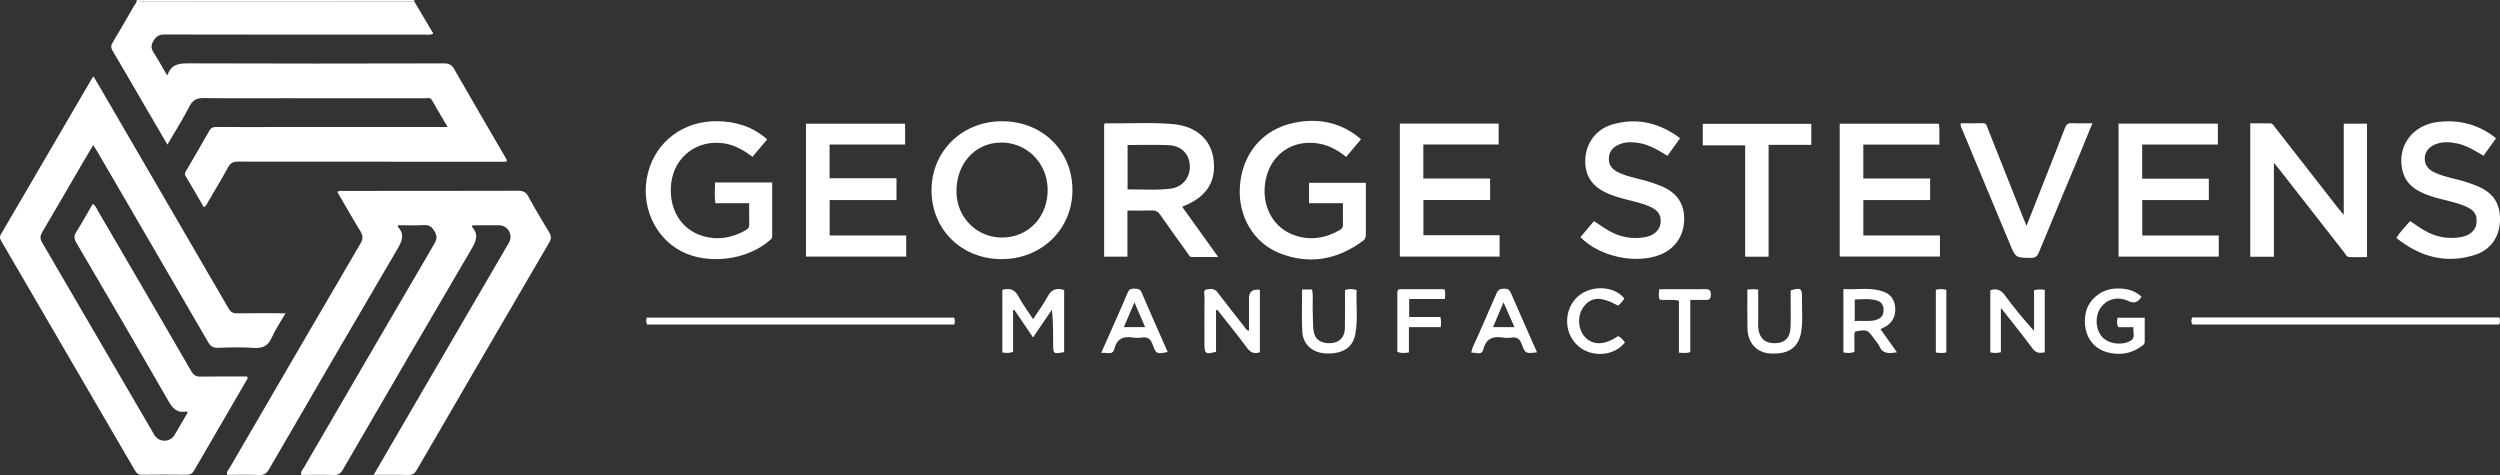 <svg width="700" height="133" viewBox="0 0 700 133" fill="none" xmlns="http://www.w3.org/2000/svg">
<rect x="0" y="0" width="700" height="133" fill="#333333" stroke="none"/>
<g clip-path="url(#clip0_44_4)">
<path d="M115.969 0.374C117.747 3.369 119.525 6.352 121.325 9.38C120.436 9.89 119.696 9.686 119.001 9.686C94.669 9.698 70.338 9.709 46.018 9.652C44.434 9.652 43.693 10.242 42.93 11.512C42.178 12.76 42.326 13.645 43.055 14.779C44.354 16.809 45.517 18.93 46.736 21.006C46.873 20.927 46.953 20.915 46.975 20.87C48.024 17.83 50.383 17.728 53.164 17.739C76.879 17.83 100.607 17.807 124.323 17.751C125.713 17.751 126.488 18.136 127.172 19.35C131.856 27.528 136.619 35.66 141.36 43.815C141.588 44.212 142.01 44.553 141.839 45.29C141.223 45.29 140.585 45.29 139.947 45.29C115.502 45.29 91.045 45.29 66.6 45.256C65.278 45.256 64.537 45.608 63.899 46.787C62.098 50.076 60.161 53.286 58.269 56.519C57.973 57.018 57.802 57.63 57.073 58.016C55.363 55.09 53.699 52.175 51.967 49.294C51.545 48.602 51.933 48.16 52.218 47.649C54.337 43.986 56.514 40.356 58.577 36.67C59.067 35.796 59.614 35.535 60.583 35.547C65.449 35.592 70.315 35.569 75.181 35.569C91.114 35.569 107.057 35.569 122.989 35.569C123.65 35.569 124.323 35.569 125.337 35.569C123.753 32.87 122.328 30.386 120.858 27.925C120.425 27.199 119.639 27.528 119.023 27.517C105.883 27.494 92.743 27.505 79.615 27.505C72.139 27.505 64.651 27.573 57.175 27.46C55.192 27.426 54.018 27.902 53.061 29.762C51.215 33.358 49.038 36.772 46.873 40.492C44.822 36.987 42.873 33.675 40.947 30.352C37.813 24.976 34.713 19.577 31.533 14.223C31.032 13.373 31.032 12.76 31.533 11.921C33.585 8.507 35.579 5.047 37.562 1.588C37.836 1.1 38.371 0.681 38.269 0H38.998C39.659 0.658 40.502 0.34 41.254 0.34C66.167 0.363 91.068 0.363 115.981 0.374H115.969Z" fill="white"/>
<path d="M115.97 0.374C91.057 0.374 66.156 0.374 41.244 0.34C40.492 0.34 39.66 0.658 38.987 0C64.663 0 90.339 0 116.004 0C116.004 0.125 115.981 0.25 115.97 0.374Z" fill="white"/>
<path d="M104.631 132.955C108.562 126.206 112.289 119.786 116.027 113.367C124.848 98.225 133.68 83.094 142.501 67.952C143.789 65.74 142.193 63.063 139.606 63.063C137.236 63.063 134.865 63.063 132.495 63.086C132.392 63.086 132.301 63.177 132.187 63.222C132.187 63.336 132.142 63.495 132.187 63.562C134.125 65.718 133.281 67.578 131.982 69.789C119.913 90.319 107.958 110.905 96.004 131.492C95.388 132.546 94.761 133.046 93.474 133C90.442 132.898 87.399 132.966 84.356 132.966C84.106 131.991 84.801 131.424 85.166 130.788C97.314 109.896 109.474 89.003 121.68 68.145C122.42 66.874 122.375 65.978 121.645 64.731C120.916 63.483 120.141 62.95 118.66 63.029C116.255 63.166 113.839 63.063 111.446 63.063C111.434 63.336 111.377 63.494 111.434 63.551C113.429 65.695 112.528 67.6 111.241 69.778C99.217 90.262 87.274 110.792 75.365 131.333C74.681 132.512 73.986 133.057 72.55 133C69.575 132.864 66.59 132.955 63.615 132.955C63.307 132.127 63.934 131.65 64.231 131.129C76.447 110.134 88.664 89.139 100.938 68.179C101.679 66.92 101.679 66.012 100.927 64.776C98.693 61.147 96.608 57.426 94.454 53.74C95.103 53.275 95.673 53.456 96.186 53.456C112.483 53.445 128.78 53.456 145.076 53.411C146.467 53.411 147.253 53.785 147.937 55.033C149.783 58.424 151.755 61.759 153.772 65.06C154.387 66.069 154.421 66.818 153.817 67.85C141.407 89.083 129.03 110.327 116.688 131.594C116.095 132.615 115.469 133.023 114.261 132.989C111.172 132.898 108.084 132.955 104.642 132.955H104.631Z" fill="white"/>
<path d="M26.212 21.414C28.115 24.669 29.939 27.788 31.751 30.919C42.52 49.407 53.29 67.895 64.025 86.406C64.641 87.472 65.324 87.755 66.475 87.733C70.852 87.665 75.228 87.71 79.957 87.71C78.578 90.092 77.12 92.213 76.094 94.527C75.045 96.863 73.552 97.6 71.022 97.408C67.695 97.158 64.333 97.272 60.994 97.385C59.649 97.43 58.954 96.954 58.293 95.82C47.99 78.046 37.642 60.284 27.295 42.533C26.964 41.966 26.599 41.422 26.109 40.628C25.152 42.239 24.286 43.645 23.454 45.074C19.591 51.709 15.75 58.356 11.852 64.957C11.237 66.001 11.134 66.783 11.784 67.883C22.28 85.827 32.731 103.793 43.204 121.76C44.492 123.971 47.648 123.937 48.936 121.714C50.144 119.639 51.352 117.563 52.549 115.51C52.344 115.34 52.253 115.192 52.184 115.204C49.404 115.771 48.218 114.149 46.976 111.971C38.52 97.249 29.939 82.583 21.357 67.929C20.73 66.851 20.662 66.069 21.334 64.991C22.941 62.439 24.4 59.797 25.973 57.086C26.827 57.596 27.067 58.435 27.466 59.116C36.184 74.042 44.902 88.969 53.552 103.929C54.224 105.098 54.942 105.483 56.253 105.449C60.572 105.37 64.891 105.415 69.165 105.415C69.541 106.028 69.074 106.402 68.857 106.776C64.037 115.09 59.182 123.381 54.372 131.707C53.848 132.614 53.267 132.954 52.218 132.932C48.082 132.875 43.945 132.875 39.808 132.932C38.816 132.943 38.292 132.603 37.802 131.763C25.346 110.383 12.878 88.98 0.399 67.566C0.012 66.908 -0.205 66.375 0.262 65.592C8.821 50.995 17.334 36.375 25.87 21.766C25.904 21.72 25.95 21.675 26.212 21.414Z" fill="white"/>
<path d="M636.682 71.888H630.072V34.526C631.918 34.526 633.719 34.526 635.52 34.526C636.431 34.526 636.716 35.275 637.149 35.819C643.041 43.35 648.922 50.893 654.802 58.435C655.167 58.901 655.555 59.331 656.25 60.171V34.628H662.768V71.99C661.139 71.99 659.464 72.024 657.8 71.978C657.025 71.956 656.774 71.184 656.375 70.685C650.324 62.972 644.295 55.237 638.266 47.513C637.867 47.002 637.446 46.503 636.694 45.596V71.921L636.682 71.888Z" fill="white"/>
<path d="M330.997 57.88C334.336 62.53 337.595 67.079 341.105 71.967C338.416 71.967 336.091 71.978 333.755 71.967C333.025 71.967 332.797 71.275 332.467 70.81C329.925 67.283 327.373 63.755 324.888 60.171C324.261 59.275 323.612 58.878 322.506 58.923C320.273 59.003 318.039 58.946 315.68 58.946V71.876H309.161V34.764C309.366 34.504 309.674 34.515 309.982 34.526C316.113 34.628 322.267 34.209 328.387 34.742C334.78 35.297 338.928 38.882 339.749 44.337C340.684 50.541 338.062 54.92 331.817 57.54C331.612 57.63 331.395 57.71 330.985 57.891L330.997 57.88ZM315.725 40.594V53.037C319.794 52.98 323.805 53.343 327.771 52.821C331.179 52.368 333.287 49.691 333.151 46.39C333.025 43.158 330.826 40.821 327.293 40.651C323.486 40.458 319.669 40.606 315.725 40.606V40.594Z" fill="white"/>
<path d="M280.659 33.947C291.941 33.993 300.352 42.318 300.284 53.365C300.215 64.277 291.554 72.613 280.34 72.557C269.16 72.5 260.784 64.197 260.829 53.218C260.863 42.261 269.456 33.913 280.659 33.947ZM280.83 66.511C288.158 66.352 293.491 60.545 293.343 52.9C293.206 45.494 287.314 39.732 280.078 39.913C272.818 40.095 267.622 46.038 267.815 53.944C267.986 61.112 273.741 66.67 280.83 66.511Z" fill="white"/>
<path d="M214.822 39.006C213.443 40.64 212.121 42.216 210.697 43.906C208.36 42.137 205.91 40.685 202.958 40.175C195.346 38.882 188.702 43.849 187.915 51.506C187.209 58.447 190.605 64.22 196.702 66.058C200.918 67.328 204.987 66.648 208.805 64.459C209.42 64.107 209.819 63.699 209.796 62.905C209.739 60.976 209.773 59.048 209.773 56.893H200.292C200.052 54.874 200.144 53.093 200.212 51.097H216.212C216.212 56.258 216.212 61.249 216.212 66.239C216.212 66.806 215.791 67.067 215.426 67.385C209.067 72.852 198.297 74.19 190.912 70.425C183.186 66.489 179.208 57.324 181.396 48.534C183.619 39.596 191.425 33.789 200.85 33.936C206.081 34.016 210.742 35.445 214.811 39.018L214.822 39.006Z" fill="white"/>
<path d="M381.084 38.995C379.659 40.685 378.349 42.239 376.924 43.929C374.633 42.114 372.217 40.708 369.346 40.209C362.12 38.938 355.966 42.999 354.439 50.144C352.901 57.324 356.331 63.959 362.838 66.012C367.112 67.362 371.237 66.67 375.101 64.436C375.659 64.107 376.035 63.733 376.024 63.018C375.99 61.033 376.024 59.048 376.024 56.893H366.531V51.176H382.44V56.133C382.44 59.275 382.429 62.417 382.44 65.547C382.44 66.307 382.349 66.908 381.654 67.419C374.485 72.716 366.656 74.213 358.291 70.889C350.986 67.986 346.735 60.636 347.145 52.594C347.624 43.282 353.356 36.182 362.462 34.356C369.175 33.017 375.511 34.208 381.072 38.983L381.084 38.995Z" fill="white"/>
<path d="M251.016 49.906V56.02H232.304V65.933H253.74V71.842H225.671V34.64H253.432V40.47H232.281V49.906H251.016Z" fill="white"/>
<path d="M540.439 49.986V56.02H521.738V65.922H543.186V71.831H515.116V34.651H542.866C543.208 36.5 542.901 38.394 543.049 40.481H521.726V49.974H540.439V49.986Z" fill="white"/>
<path d="M599.815 50.031H618.471V56.02H599.837V65.944H621.251V71.853H593.193V34.617H621V40.469H599.815V50.02V50.031Z" fill="white"/>
<path d="M391.956 71.854V34.605H419.626V40.458H398.532V49.986H417.233V55.997H398.555V65.865H419.889V71.842H391.956V71.854Z" fill="white"/>
<path d="M698.872 38.734C697.686 40.39 696.558 41.955 695.362 43.623C693.025 42.182 690.769 40.787 688.125 40.197C686.199 39.766 684.284 39.619 682.37 40.231C680.273 40.912 678.985 42.398 678.928 44.212C678.86 46.299 680.033 47.57 681.845 48.375C684.797 49.702 688.034 50.099 691.065 51.142C691.863 51.415 692.672 51.698 693.458 52.016C698.119 53.933 700.114 56.927 700 61.782C699.886 66.273 697.367 69.982 693.003 71.366C684.843 73.952 677.606 71.933 670.962 66.613C672.113 64.833 673.503 63.438 674.837 61.895C676.181 62.791 677.435 63.71 678.78 64.492C682.039 66.409 685.561 67.067 689.299 66.341C691.635 65.888 693.208 64.402 693.413 62.564C693.675 60.092 692.877 58.855 690.256 57.732C687.122 56.394 683.703 55.963 680.489 54.874C676.694 53.592 673.492 51.698 672.614 47.411C671.235 40.662 675.634 34.878 682.837 34.118C688.683 33.494 694.051 34.832 698.894 38.711L698.872 38.734Z" fill="white"/>
<path d="M470.42 38.7C469.166 40.447 468.049 42.001 466.876 43.634C464.391 42.069 462.009 40.639 459.217 40.106C457.462 39.777 455.73 39.664 453.998 40.209C451.798 40.9 450.624 42.239 450.499 44.122C450.362 46.129 451.228 47.422 453.451 48.42C456.345 49.725 459.514 50.11 462.488 51.131C463.343 51.426 464.209 51.721 465.052 52.061C469.485 53.899 471.582 56.893 471.571 61.328C471.548 65.978 469.064 69.642 464.813 71.332C457.952 74.043 447.809 71.842 442.521 66.398C443.775 64.912 445.04 63.415 446.316 61.906C447.809 62.882 449.12 63.846 450.533 64.64C453.758 66.477 457.234 67.078 460.892 66.353C463.183 65.888 464.722 64.39 464.95 62.507C465.223 60.239 464.334 58.889 461.85 57.8C458.887 56.496 455.662 56.099 452.619 55.078C451.992 54.863 451.354 54.659 450.738 54.409C445.918 52.504 443.684 49.316 443.878 44.655C444.083 39.936 447 36.08 451.616 34.798C458.476 32.881 464.665 34.401 470.443 38.7H470.42Z" fill="white"/>
<path d="M567.437 63.211C569.431 58.163 571.232 53.581 573.033 48.999C574.753 44.62 576.508 40.265 578.172 35.864C578.548 34.866 579.027 34.435 580.144 34.492C581.944 34.594 583.768 34.514 585.876 34.514C584.657 37.498 583.54 40.276 582.389 43.032C578.56 52.22 574.708 61.384 570.924 70.583C570.446 71.751 569.91 72.239 568.565 72.216C564.371 72.137 564.383 72.205 562.73 68.224C558.286 57.539 553.818 46.855 549.374 36.17C549.168 35.683 548.827 35.229 549.02 34.514C551.049 34.514 553.1 34.56 555.152 34.492C556.189 34.458 556.268 35.184 556.531 35.842C559.858 44.246 563.197 52.651 566.525 61.056C566.742 61.611 566.981 62.167 567.414 63.199L567.437 63.211Z" fill="white"/>
<path d="M495.207 40.56V71.876H488.643V40.696H476.779V34.673H507.162V40.56H495.207Z" fill="white"/>
<path d="M267.154 88.924C267.462 89.638 267.37 90.206 267.211 90.863H181.168C180.826 90.206 180.917 89.627 181.077 88.924H267.154Z" fill="white"/>
<path d="M699.84 88.89C700.011 89.627 700.114 90.205 699.749 90.863H613.923C613.41 90.217 613.581 89.604 613.786 88.89H699.84Z" fill="white"/>
<path d="M280.659 81.154C282.711 80.61 284.101 80.984 285.115 82.912C286.266 85.079 287.771 87.064 289.263 89.355C290.722 87.12 292.215 85.135 293.366 82.98C294.426 81.018 295.839 80.542 297.959 81.2V98.587C294.939 99.154 294.882 99.109 294.882 96.262C294.882 93.132 294.882 90.013 294.54 86.712C292.842 89.207 291.144 91.703 289.252 94.47C287.417 91.77 285.708 89.264 284.01 86.757C283.896 86.78 283.782 86.803 283.668 86.825V98.496C282.574 98.973 281.696 98.837 280.659 98.678V81.154Z" fill="white"/>
<path d="M340.49 86.848V98.496C337.539 99.302 337.242 99.086 337.242 96.217C337.242 91.816 337.219 87.404 337.265 83.003C337.265 82.322 336.752 81.245 337.915 81.041C338.94 80.859 340.046 80.712 340.878 81.812C343.396 85.135 345.995 88.402 348.57 91.691C348.821 92.009 348.958 92.451 349.721 92.621V84.92C349.721 84.432 349.721 83.956 349.721 83.468C349.721 81.653 350.736 80.878 352.764 81.143V98.633C351.294 99.109 350.223 98.825 349.22 97.464C346.519 93.823 343.658 90.307 340.855 86.746L340.479 86.848H340.49Z" fill="white"/>
<path d="M519.401 92.848C519.071 93.767 519.276 94.731 519.242 95.684C519.208 96.637 519.242 97.59 519.242 98.531C518.136 98.962 517.202 98.849 516.153 98.69V80.928C520.028 81.2 523.971 80.258 527.743 81.824C529.635 82.606 530.547 84.217 530.661 86.27C530.786 88.448 529.977 90.149 528.131 91.34C527.686 91.623 527.185 91.828 526.535 92.156C528.063 94.3 529.544 96.376 531.162 98.656C529.02 98.951 527.276 99.212 526.273 97.034C525.897 96.228 525.236 95.548 524.723 94.811C522.934 92.27 522.729 92.191 519.413 92.848H519.401ZM519.322 89.911C521.475 89.695 523.413 90.138 525.339 89.559C526.752 89.128 527.413 88.232 527.402 86.758C527.402 85.34 526.741 84.466 525.407 84.103C523.39 83.548 521.361 83.809 519.322 83.854V89.922V89.911Z" fill="white"/>
<path d="M597.398 91.623H593.182C592.589 90.75 592.794 89.922 592.897 88.958H600.521C600.521 91.192 600.521 93.46 600.521 95.74C600.521 96.307 600.134 96.58 599.735 96.874C596.794 99.052 593.489 99.574 590.059 98.644C585.501 97.408 583.153 93.211 583.905 88.13C584.521 84.024 588.247 80.893 592.578 80.78C595.222 80.712 597.615 81.222 599.609 83.06C598.743 84.632 597.547 85.056 596.019 84.33C593.148 82.946 590.139 83.593 588.327 85.963C586.572 88.277 586.652 92.009 588.498 94.22C590.196 96.239 593.854 96.818 596.373 95.525C598.151 94.617 597.114 93.132 597.387 91.634L597.398 91.623Z" fill="white"/>
<path d="M560.246 98.633C559.084 98.871 558.252 98.894 557.283 98.644V81.268C558.924 80.746 560.155 81.041 561.283 82.572C563.813 86.02 566.526 89.343 569.534 92.644V81.268C570.674 80.939 571.551 81.063 572.532 81.143V98.61C571.096 99.007 570.059 98.848 569.067 97.521C566.298 93.79 563.369 90.183 560.246 86.19V98.61V98.633Z" fill="white"/>
<path d="M326.939 98.565C323.919 99.166 323.714 99.155 322.768 96.534C322.21 94.969 321.424 94.255 319.737 94.504C318.905 94.629 318.016 94.64 317.195 94.504C314.506 94.073 312.728 94.833 312.01 97.691C311.531 99.62 309.856 98.576 308.329 98.826C309.241 96.773 310.039 94.981 310.836 93.177C312.489 89.423 314.187 85.68 315.771 81.903C316.158 80.984 316.694 80.791 317.572 80.825C318.438 80.859 319.178 80.791 319.623 81.835C322.005 87.381 324.455 92.882 326.939 98.542V98.565ZM320.637 91.589C319.623 89.253 318.711 87.12 317.64 84.659C316.569 87.177 315.657 89.298 314.688 91.589H320.637Z" fill="white"/>
<path d="M430.361 98.656C427.193 99.007 427.09 99.053 426.099 96.398C425.541 94.89 424.72 94.289 423.147 94.516C422.372 94.629 421.552 94.641 420.788 94.516C417.973 94.051 416.093 94.811 415.318 97.839C414.862 99.665 413.244 98.588 411.956 98.746C412.252 97.079 413.073 95.797 413.654 94.436C415.409 90.33 417.278 86.27 419.022 82.164C419.478 81.075 420.139 80.814 421.244 80.826C422.27 80.826 422.714 81.222 423.102 82.13C425.461 87.597 427.888 93.041 430.373 98.667L430.361 98.656ZM418.042 91.589H424.036C423.022 89.276 422.076 87.132 420.993 84.659C419.922 87.189 419.01 89.321 418.042 91.589Z" fill="white"/>
<path d="M364.581 81.041H367.373C367.761 82.935 367.476 84.795 367.556 86.633C367.636 88.504 367.59 90.376 367.75 92.236C367.978 94.89 369.653 96.194 372.479 96.092C374.941 96.001 376.513 94.504 376.57 91.941C376.65 88.391 376.593 84.829 376.593 81.245C377.676 80.791 378.656 80.905 379.853 81.189C379.67 85.351 380.263 89.514 379.476 93.62C378.759 97.385 375.875 99.166 371.225 98.962C367.59 98.803 364.866 96.523 364.65 92.962C364.422 89.06 364.593 85.136 364.593 81.052L364.581 81.041Z" fill="white"/>
<path d="M489.281 81.052C490.044 81.007 490.523 80.973 491.001 80.973C491.355 80.973 491.708 81.029 492.301 81.075C492.301 83.831 492.301 86.519 492.301 89.207C492.301 90.115 492.244 91.022 492.335 91.918C492.62 94.731 494.272 96.16 497.042 96.103C499.697 96.047 501.247 94.572 501.349 91.759C501.452 89.049 501.384 86.338 501.384 83.627C501.384 82.844 501.384 82.062 501.384 81.313C504.198 80.474 504.62 80.723 504.563 83.389C504.495 86.576 504.859 89.786 504.335 92.95C503.606 97.351 500.677 99.325 495.549 98.962C491.799 98.689 489.349 95.979 489.281 91.873C489.224 88.323 489.269 84.772 489.269 81.064L489.281 81.052Z" fill="white"/>
<path d="M454.818 83.582C454.328 84.342 453.77 85.034 453.052 85.578C448.299 82.981 445.61 83.049 443.456 85.839C441.587 88.255 441.735 92.179 443.798 94.379C446.02 96.761 449.28 96.682 453.04 94.119C453.918 94.436 454.419 95.196 454.989 95.865C451.981 99.778 445.61 100.221 441.804 96.807C437.815 93.245 437.781 86.701 441.724 83.083C445.393 79.725 451.981 79.963 454.83 83.582H454.818Z" fill="white"/>
<path d="M394.497 98.689C393.278 98.837 392.389 98.95 391.249 98.542C391.249 96.943 391.249 95.275 391.249 93.608C391.249 89.865 391.249 86.133 391.249 82.39C391.249 81.733 391.135 80.973 392.149 80.973C396.263 80.973 400.377 80.973 404.446 80.973C404.765 81.937 404.662 82.708 404.56 83.718H394.577V88.754H403.306C403.591 89.763 403.489 90.58 403.42 91.6H394.497V98.701V98.689Z" fill="white"/>
<path d="M473.28 83.967V98.576C472.164 98.996 471.218 98.78 470.101 98.757V84.205C468.243 83.718 466.465 84.171 464.676 83.876C464.346 82.98 464.471 82.107 464.596 80.973C466.534 80.973 468.448 80.973 470.374 80.973C472.619 80.973 474.864 81.007 477.11 80.961C478.249 80.939 479.058 80.95 479.047 82.515C479.047 84.183 478.067 83.99 477.018 83.978C475.867 83.967 474.716 83.978 473.269 83.978L473.28 83.967Z" fill="white"/>
<path d="M542.035 81.109C543.072 80.916 543.961 80.871 544.975 81.165V98.644C544.041 98.95 543.095 98.837 542.035 98.712V81.097V81.109Z" fill="white"/>
</g>
<defs>
<clipPath id="clip0_44_4">
<rect width="700" height="133" fill="white"/>
</clipPath>
</defs>
</svg>
